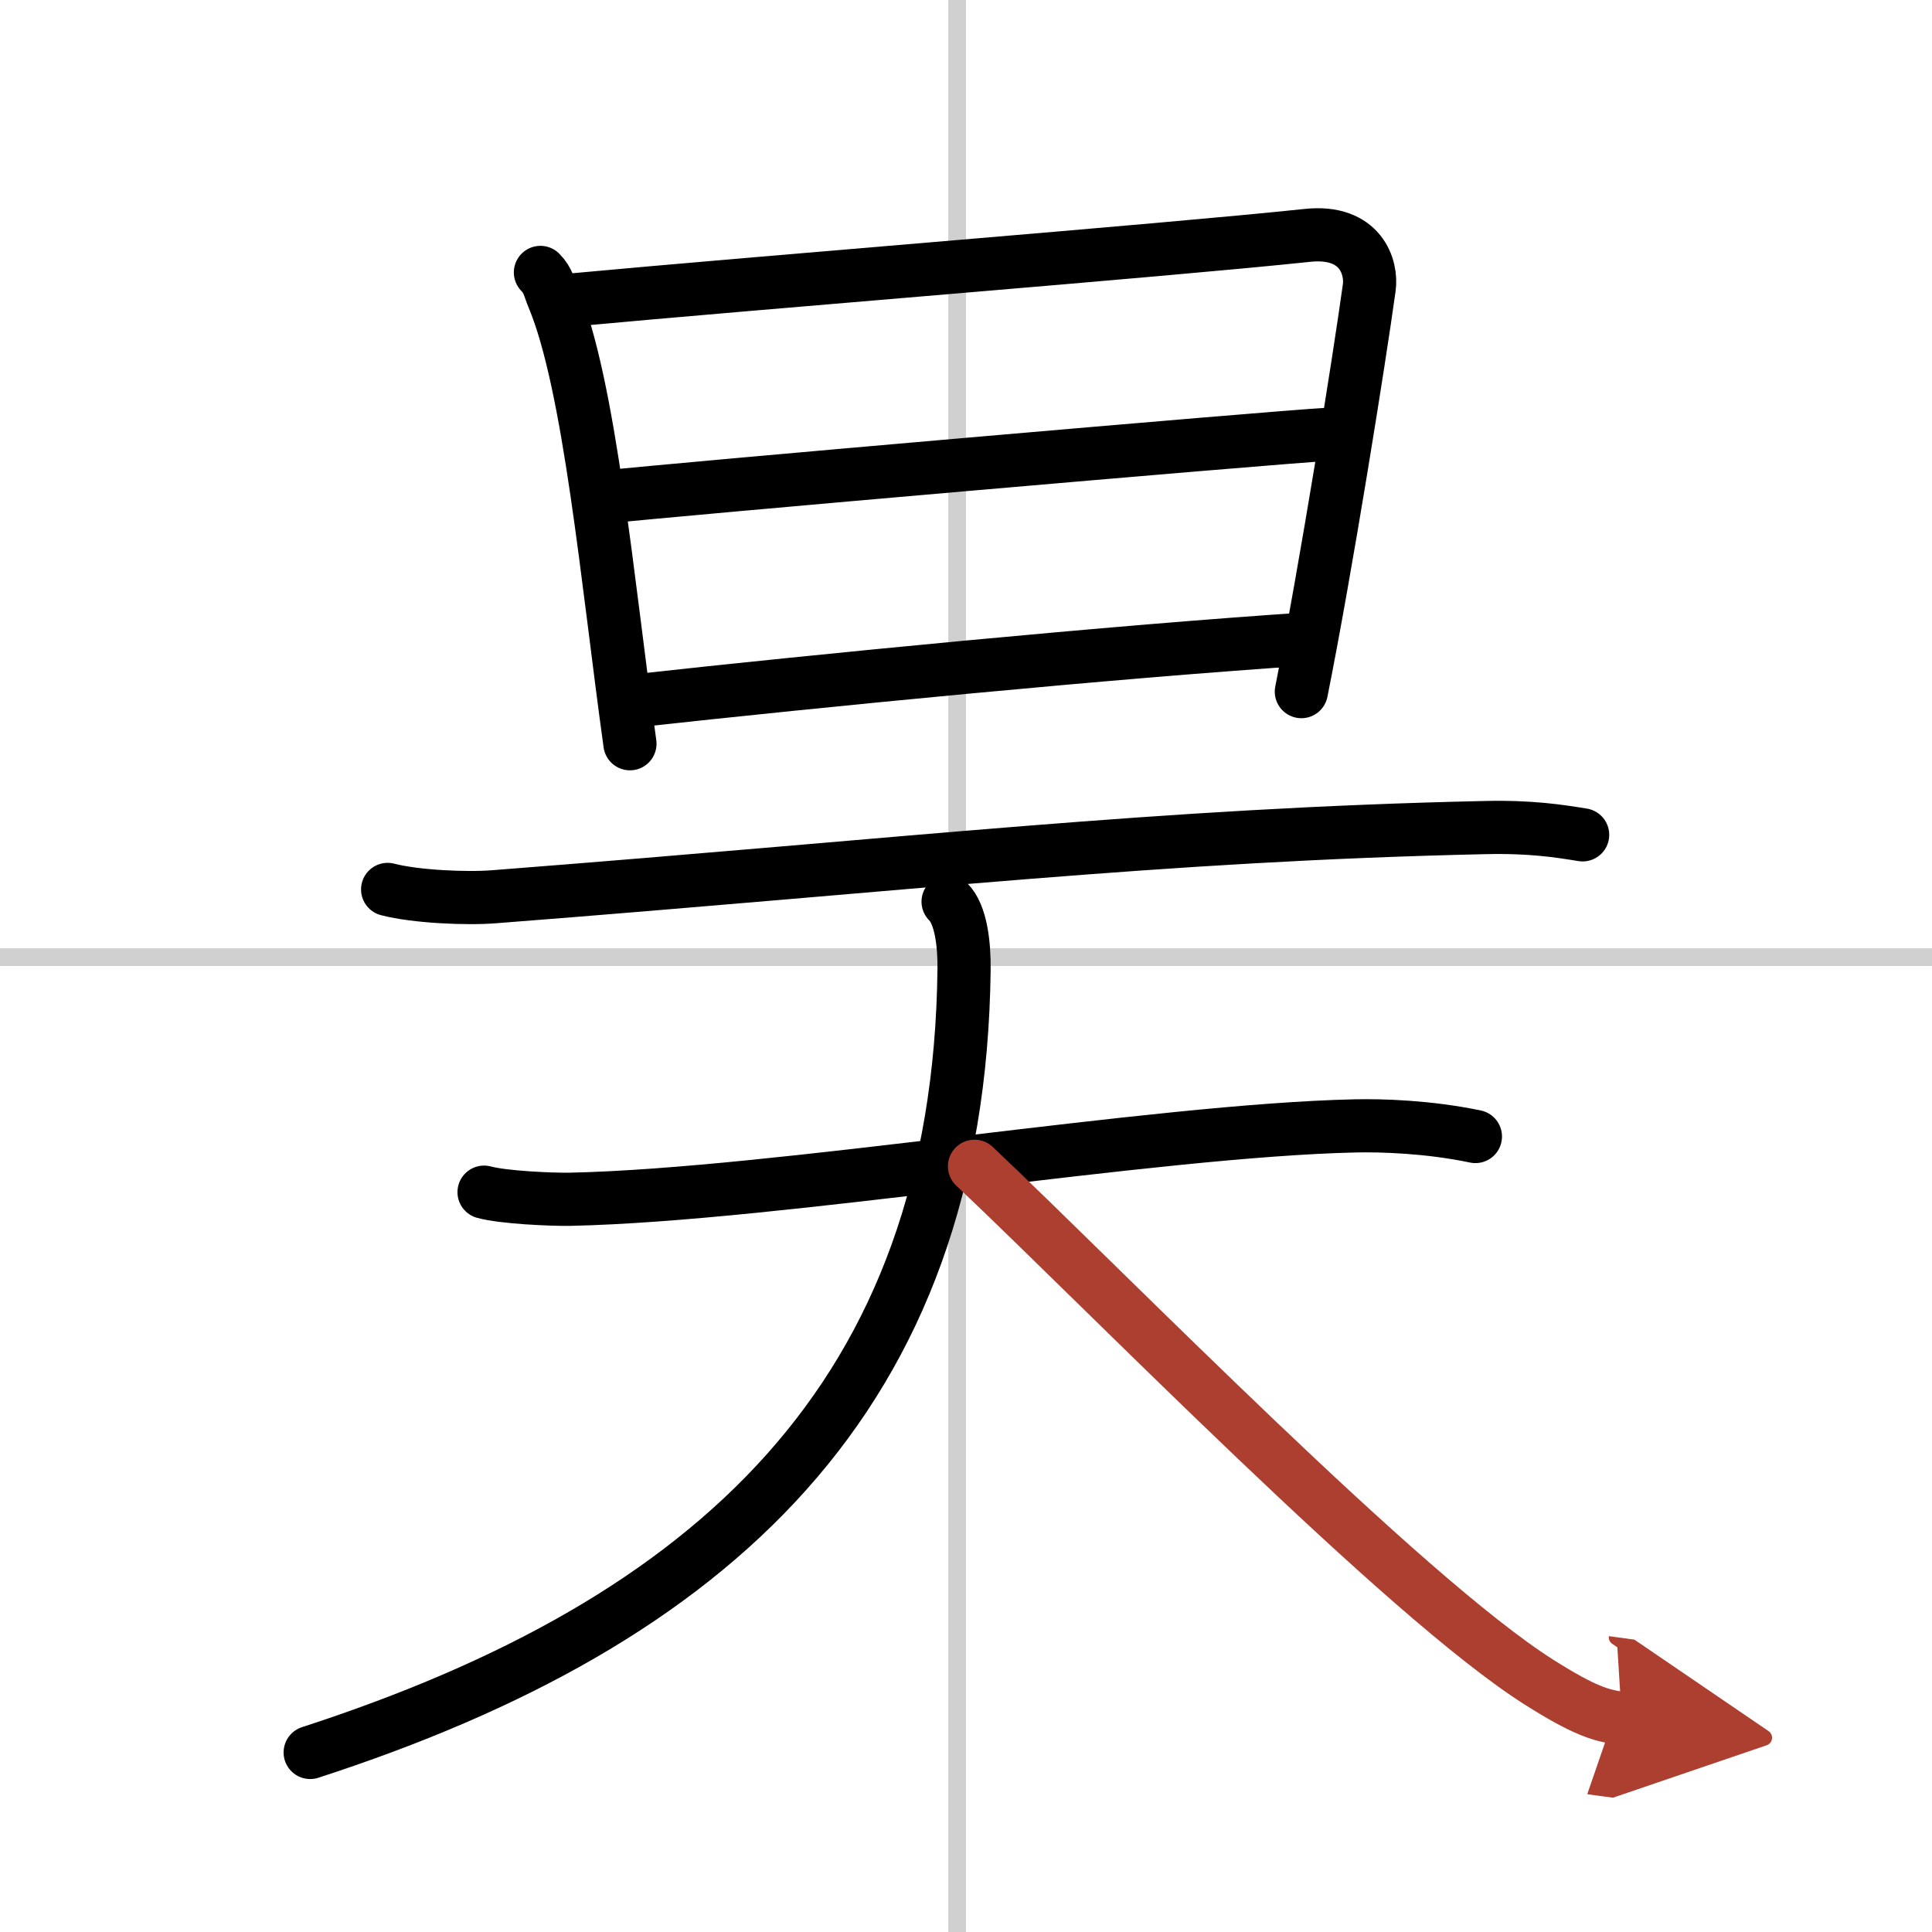 <svg width="400" height="400" viewBox="0 0 109 109" xmlns="http://www.w3.org/2000/svg"><defs><marker id="a" markerWidth="4" orient="auto" refX="1" refY="5" viewBox="0 0 10 10"><polyline points="0 0 10 5 0 10 1 5" fill="#ad3f31" stroke="#ad3f31"/></marker></defs><g fill="none" stroke="#000" stroke-linecap="round" stroke-linejoin="round" stroke-width="3"><rect width="100%" height="100%" fill="#fff" stroke="#fff"/><line x1="54" x2="54" y2="109" stroke="#d0d0d0" stroke-width="1"/><line x2="109" y1="54" y2="54" stroke="#d0d0d0" stroke-width="1"/><path d="m30.49 15.37c0.46 0.48 0.47 0.81 0.72 1.41 2.07 4.95 3.05 15.95 4.33 25.18"/><path d="m32.1 16.94c11.05-1.03 33.42-2.79 41.66-3.66 3.03-0.32 3.65 1.82 3.49 2.95-0.57 4.13-2.45 15.89-3.83 22.79"/><path d="m34.16 28.04c3.6-0.4 37.71-3.37 40.68-3.53"/><path d="m35.84 39.54c10.23-1.13 27.07-2.78 38.05-3.5"/><path d="m21.87 50.18c1.57 0.41 4.47 0.54 6.04 0.41 23.86-1.85 37.42-3.49 55.87-3.9 2.62-0.06 4.2 0.2 5.51 0.41"/><path d="m27.31 67.26c1.05 0.29 3.74 0.42 4.88 0.4 11.65-0.25 32.85-3.89 44.29-4.14 1.45-0.03 4.08 0.04 6.76 0.6"/><path d="m53.49 50.87c0.74 0.72 0.92 2.46 0.9 3.85-0.28 24.06-14.12 36.76-36.89 44.15"/><path d="m54.98 65.8c7.65 7.23 24.21 24.26 31.84 29.1 2.6 1.64 3.5 1.89 4.68 2.05" marker-end="url(#a)" stroke="#ad3f31"/></g></svg>
